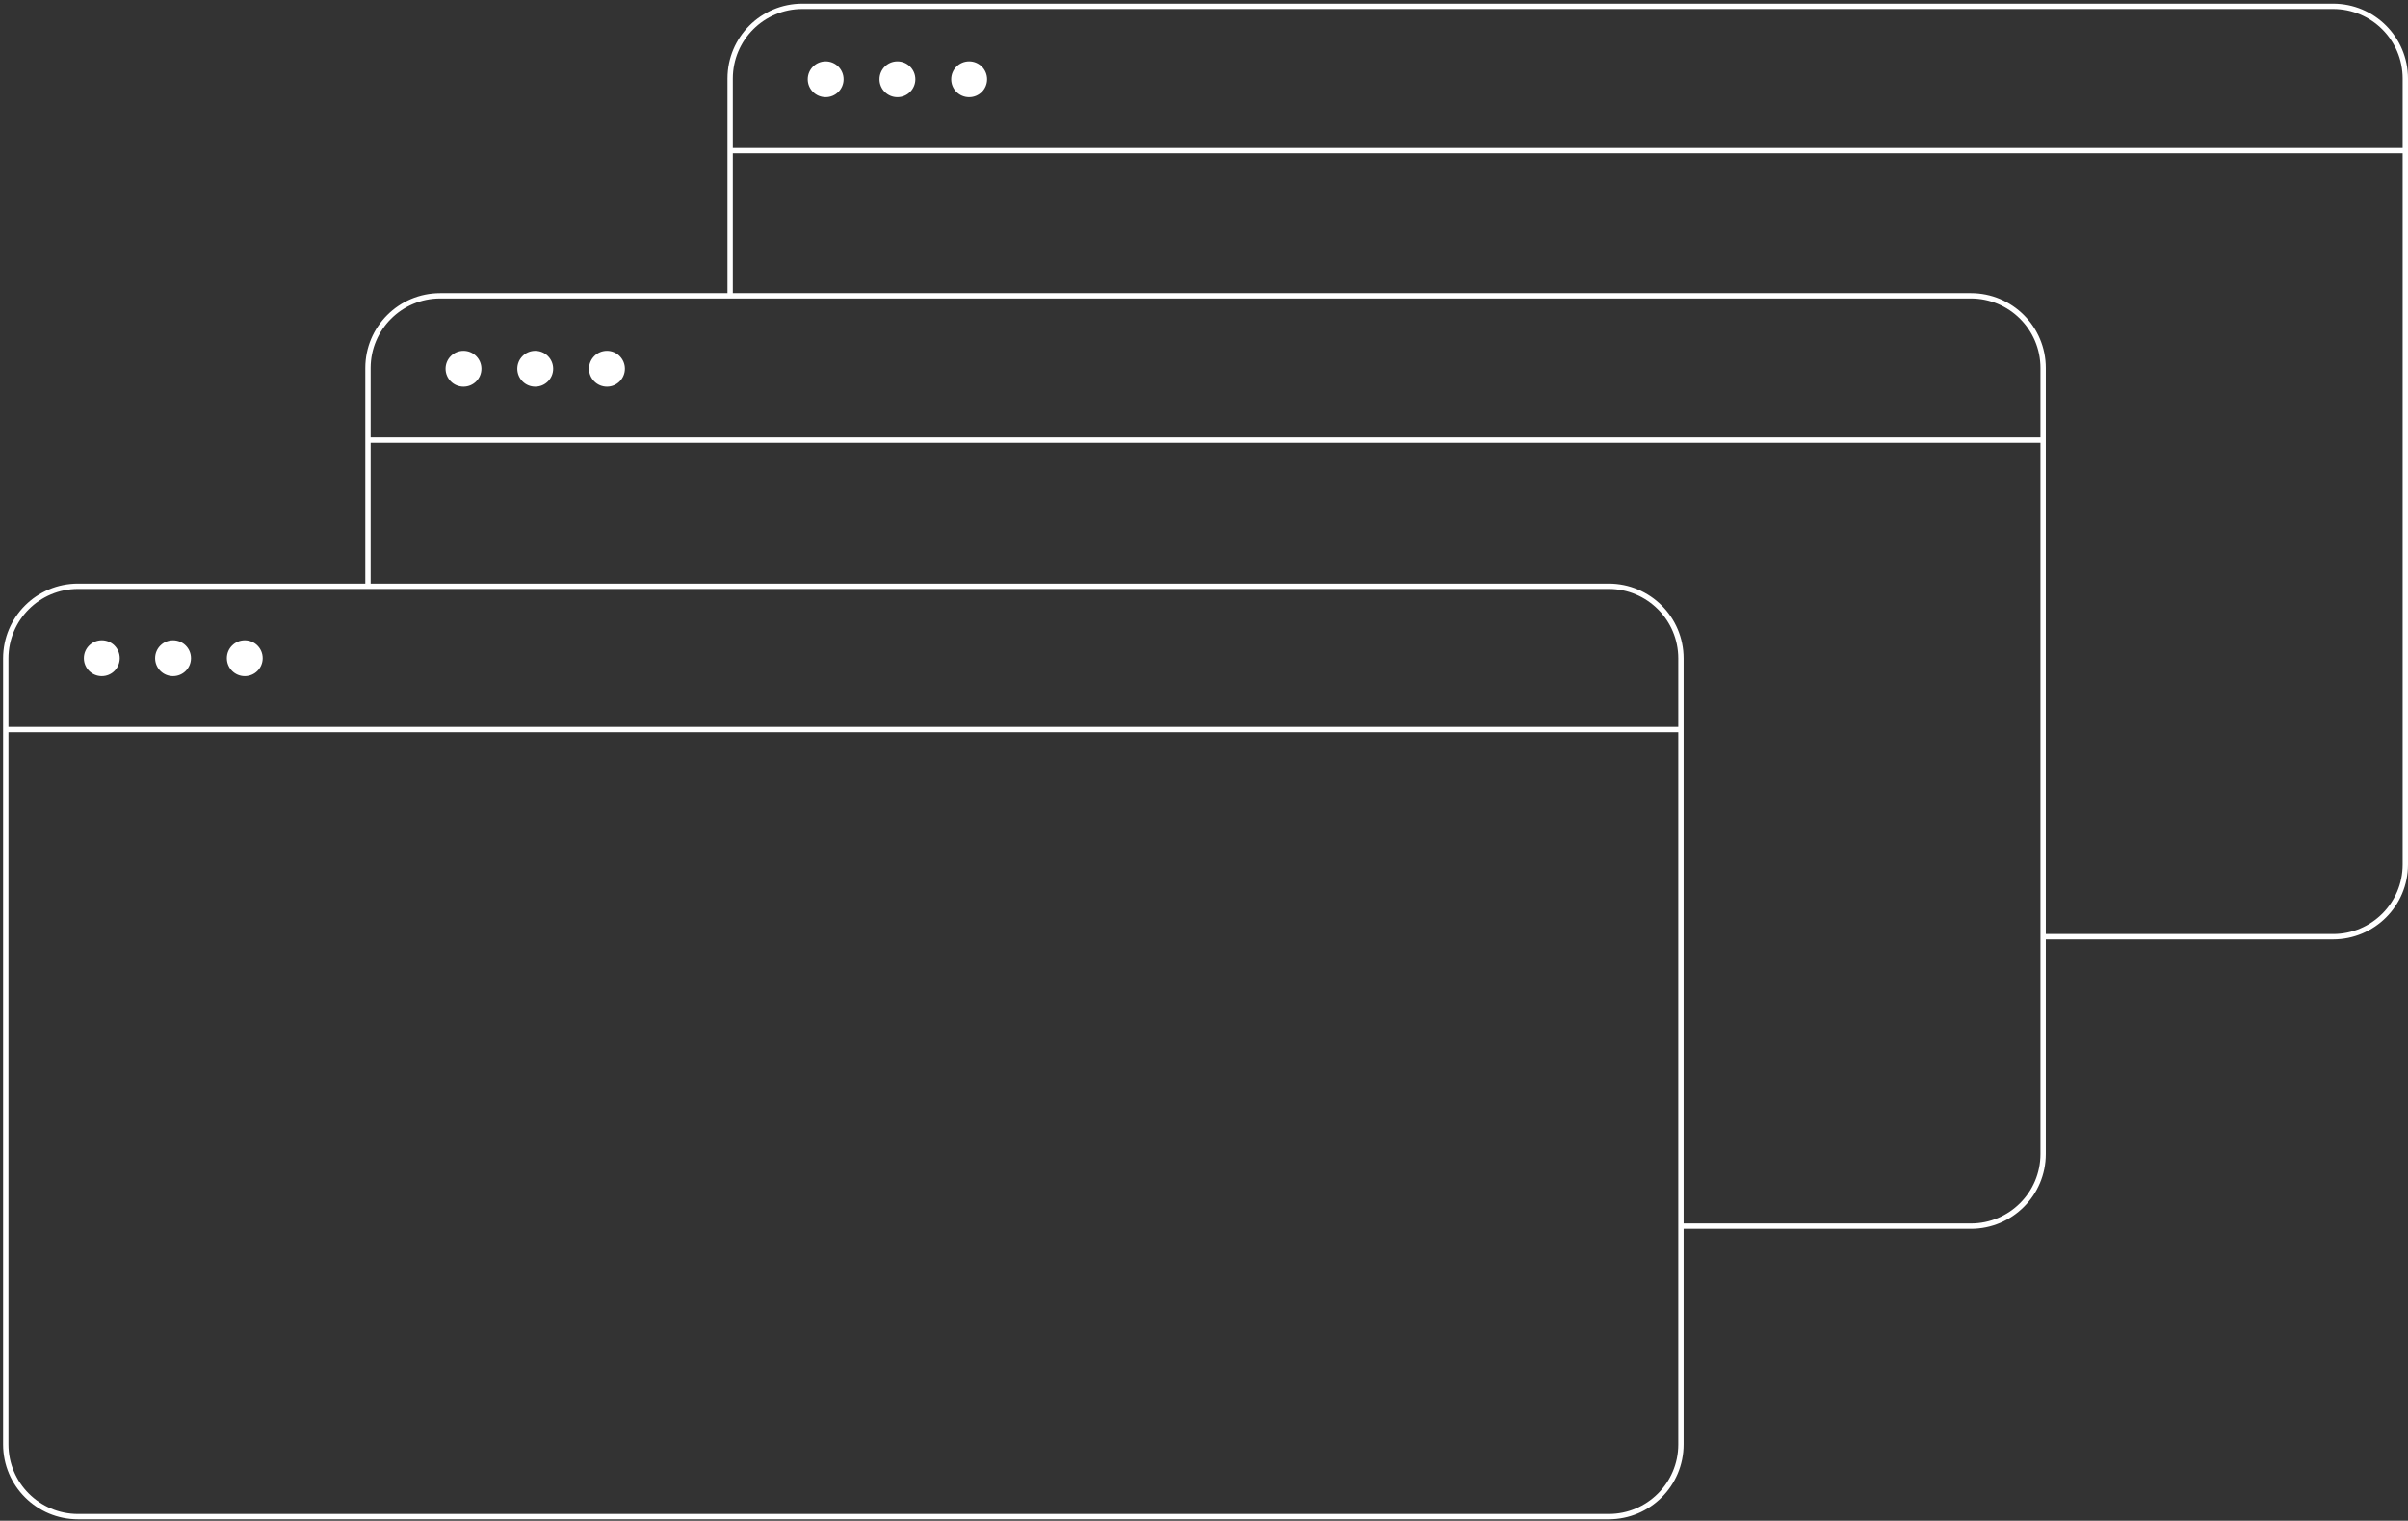 <svg width="559" height="353" viewBox="0 0 559 353" fill="none" xmlns="http://www.w3.org/2000/svg">
<rect x="0" y="0" width="559" height="353" fill="#333333" stroke="none"/>
<path fill-rule="evenodd" clip-rule="evenodd" d="M373.45 136.706H18.115C9.195 136.706 1.964 143.93 1.964 152.841V168.746L389.601 168.746V152.841C389.601 143.93 382.37 136.706 373.45 136.706ZM1.964 335.295V169.987L389.601 169.987V335.295C389.601 344.206 382.37 351.43 373.45 351.43H18.115C9.195 351.43 1.964 344.206 1.964 335.295ZM18.115 135.465C8.509 135.465 0.721 143.245 0.721 152.841V335.295C0.721 344.892 8.509 352.671 18.115 352.671H373.45C383.056 352.671 390.844 344.892 390.844 335.295V152.841C390.844 143.245 383.056 135.465 373.45 135.465H18.115ZM23.633 156.95C25.932 156.95 27.796 155.088 27.796 152.791C27.796 150.494 25.932 148.632 23.633 148.632C21.334 148.632 19.47 150.494 19.47 152.791C19.47 155.088 21.334 156.95 23.633 156.95ZM40.172 156.95C42.471 156.95 44.335 155.088 44.335 152.791C44.335 150.494 42.471 148.632 40.172 148.632C37.872 148.632 36.008 150.494 36.008 152.791C36.008 155.088 37.872 156.95 40.172 156.95ZM60.987 152.791C60.987 155.088 59.124 156.95 56.824 156.95C54.525 156.95 52.661 155.088 52.661 152.791C52.661 150.494 54.525 148.632 56.824 148.632C59.124 148.632 60.987 150.494 60.987 152.791Z" fill="white"/>
<path fill-rule="evenodd" clip-rule="evenodd" d="M457.528 69.281H102.194C93.273 69.281 86.042 76.505 86.042 85.416V101.551L473.68 101.551V85.416C473.68 76.505 466.448 69.281 457.528 69.281ZM473.68 102.792V267.87C473.68 276.781 466.448 284.005 457.528 284.005H390.171V285.246H457.528C467.135 285.246 474.922 277.466 474.922 267.87V85.416C474.922 75.819 467.135 68.04 457.528 68.04H102.194C92.587 68.04 84.8 75.819 84.8 85.416V135.906H86.042V102.792L473.68 102.792ZM111.76 85.596C111.76 87.893 109.896 89.755 107.597 89.755C105.298 89.755 103.434 87.893 103.434 85.596C103.434 83.299 105.298 81.437 107.597 81.437C109.896 81.437 111.76 83.299 111.76 85.596ZM128.413 85.596C128.413 87.893 126.549 89.755 124.249 89.755C121.95 89.755 120.086 87.893 120.086 85.596C120.086 83.299 121.95 81.437 124.249 81.437C126.549 81.437 128.413 83.299 128.413 85.596ZM140.902 89.755C143.202 89.755 145.066 87.893 145.066 85.596C145.066 83.299 143.202 81.437 140.902 81.437C138.603 81.437 136.739 83.299 136.739 85.596C136.739 87.893 138.603 89.755 140.902 89.755Z" fill="white"/>
<path fill-rule="evenodd" clip-rule="evenodd" d="M541.606 2.086H186.272C177.351 2.086 170.12 9.31 170.12 18.221V34.356L557.758 34.356V18.221C557.758 9.31 550.526 2.086 541.606 2.086ZM557.758 35.597V200.675C557.758 209.586 550.526 216.81 541.606 216.81H474.249V218.051H541.606C551.212 218.051 559 210.272 559 200.675V18.221C559 8.624 551.212 0.845 541.606 0.845H186.272C176.665 0.845 168.878 8.624 168.878 18.221V68.712H170.12V35.597L557.758 35.597ZM195.838 18.401C195.838 20.698 193.974 22.56 191.675 22.56C189.376 22.56 187.512 20.698 187.512 18.401C187.512 16.104 189.376 14.242 191.675 14.242C193.974 14.242 195.838 16.104 195.838 18.401ZM212.491 18.401C212.491 20.698 210.627 22.56 208.328 22.56C206.029 22.56 204.165 20.698 204.165 18.401C204.165 16.104 206.029 14.242 208.328 14.242C210.627 14.242 212.491 16.104 212.491 18.401ZM224.981 22.56C227.28 22.56 229.144 20.698 229.144 18.401C229.144 16.104 227.28 14.242 224.981 14.242C222.682 14.242 220.818 16.104 220.818 18.401C220.818 20.698 222.682 22.56 224.981 22.56Z" fill="white"/>
</svg>
